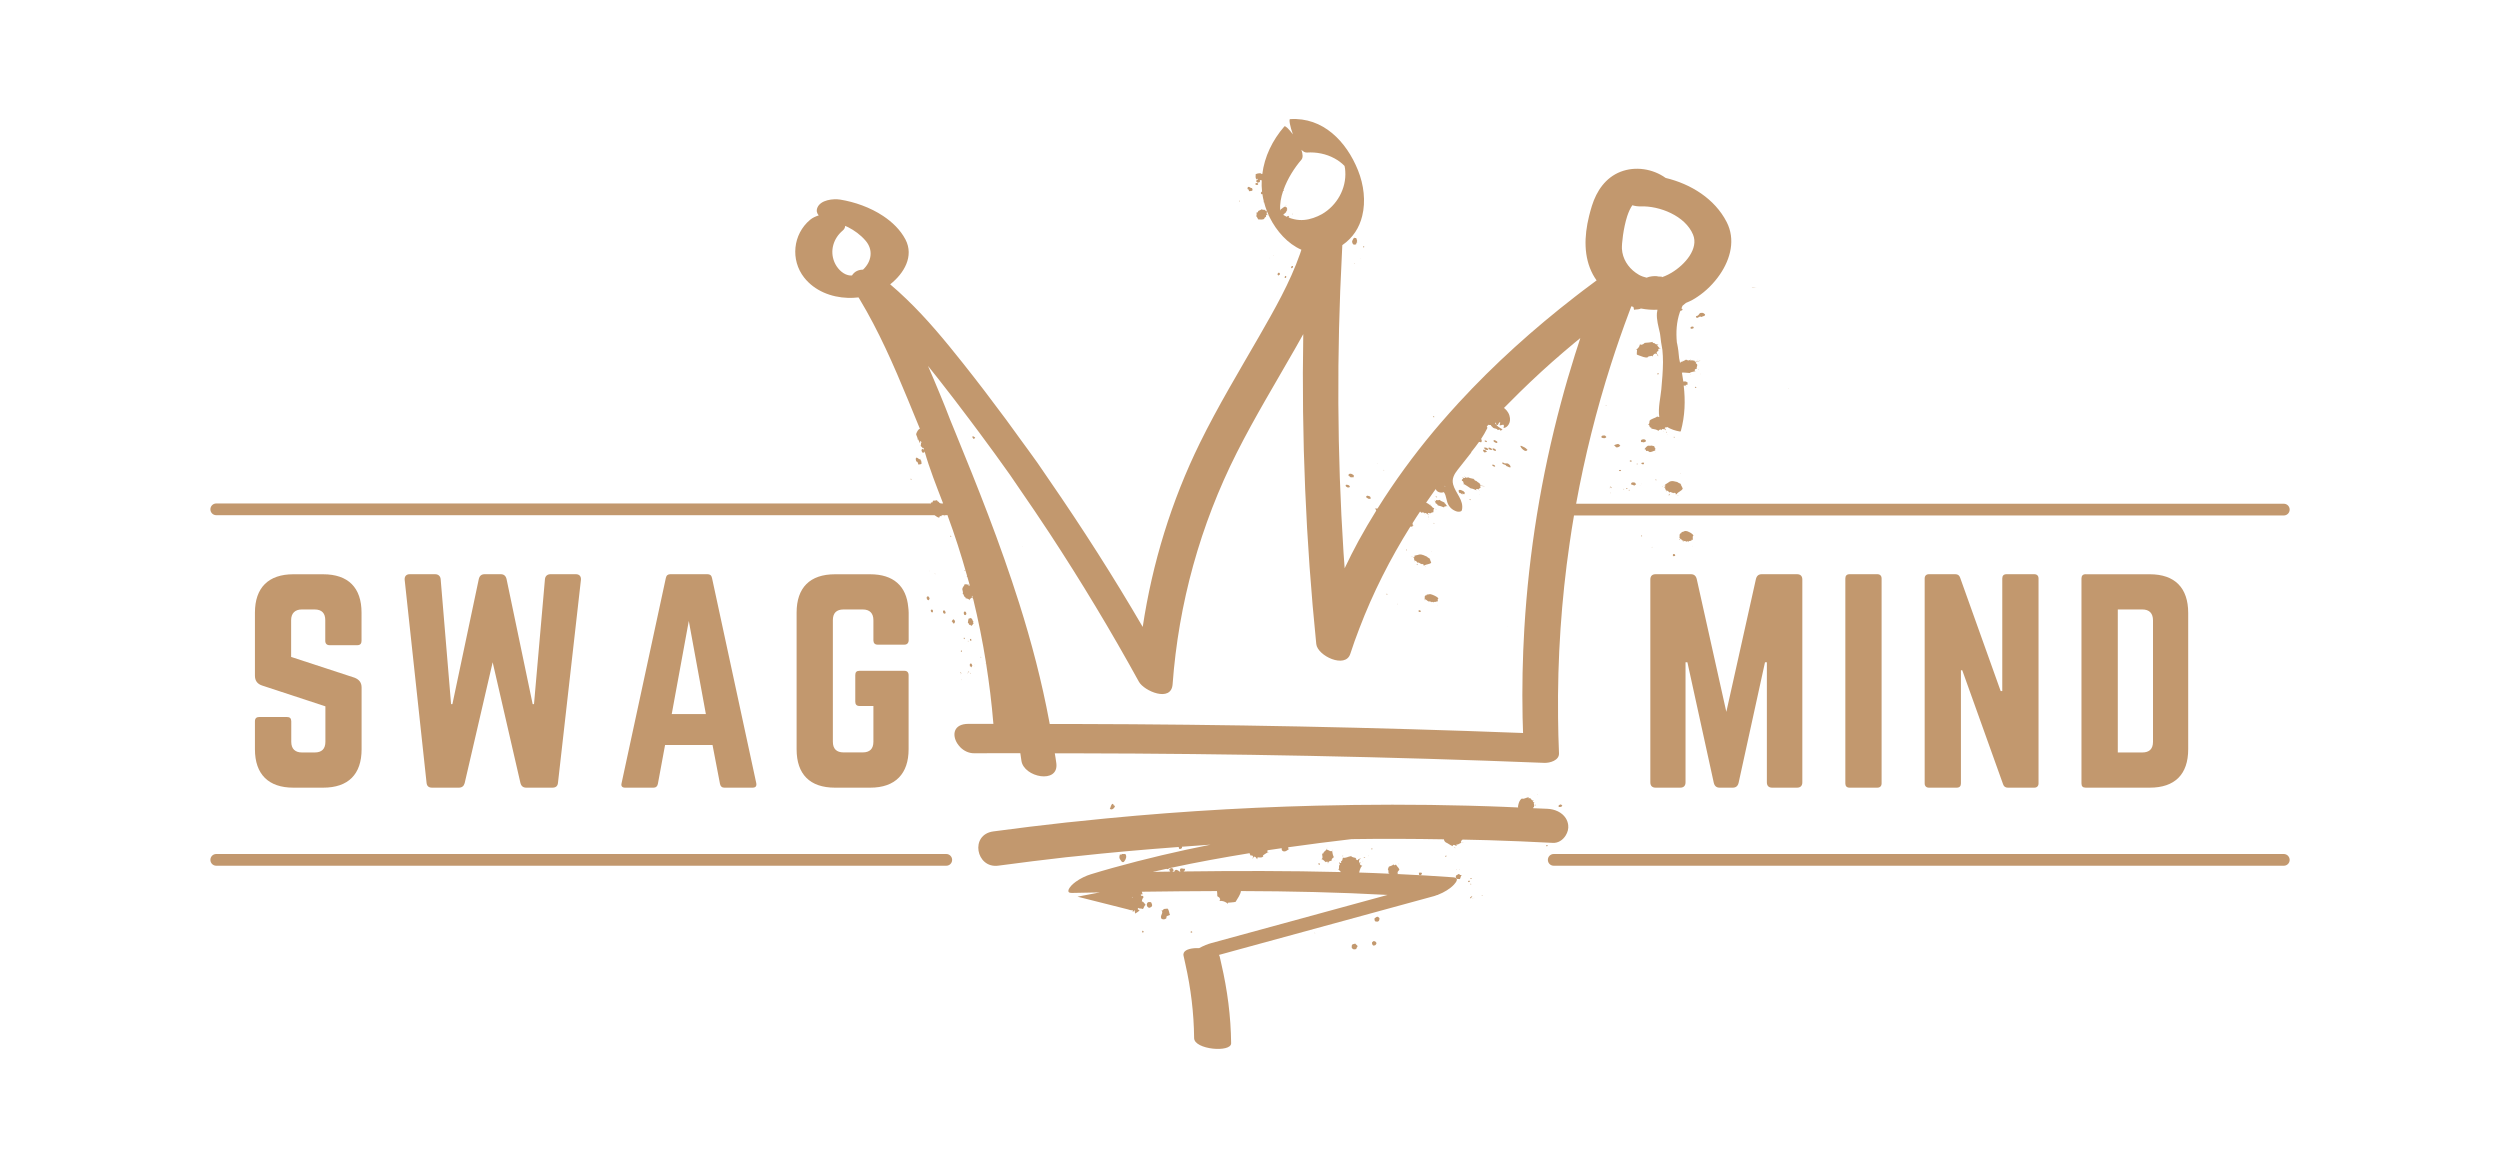 <?xml version="1.0" encoding="utf-8"?>
<!-- Generator: Adobe Illustrator 24.2.2, SVG Export Plug-In . SVG Version: 6.00 Build 0)  -->
<svg version="1.1" id="Layer_1" xmlns="http://www.w3.org/2000/svg" xmlns:xlink="http://www.w3.org/1999/xlink" x="0px" y="0px"
	 viewBox="0 0 375 175.22" style="enable-background:new 0 0 375 175.22;" xml:space="preserve">
<style type="text/css">
	.st0{fill:#C2986E;}
</style>
<g>
	<path class="st0" d="M141.94,128.1H32.44c-0.49,0-0.88,0.39-0.88,0.88c0,0.49,0.39,0.88,0.88,0.88h109.5
		c0.49,0,0.88-0.39,0.88-0.88C142.82,128.49,142.42,128.1,141.94,128.1z"/>
	<path class="st0" d="M342.56,128.1H235.43h-0.57h-1.8c-0.49,0-0.88,0.39-0.88,0.88c0,0.49,0.39,0.88,0.88,0.88h1.8h0.57h107.14
		c0.49,0,0.88-0.39,0.88-0.88C343.44,128.49,343.05,128.1,342.56,128.1z"/>
	<path class="st0" d="M153.21,114.09c0.33,2.52,5.64,3.57,5.24,0.4c-0.06-0.5-0.15-0.99-0.23-1.49c1.06,0,2.12,0,3.18,0
		c23.42,0.04,46.85,0.5,70.26,1.43c0.8,0.03,2.24-0.36,2.19-1.44c-0.08-1.8-0.12-3.6-0.14-5.4c-0.05-4.43,0.07-8.86,0.37-13.28
		c0.29-4.28,0.74-8.55,1.36-12.79c0.2-1.4,0.42-2.81,0.66-4.2h0.18h9.61h22.89h73.79c0.49,0,0.88-0.39,0.88-0.88
		c0-0.49-0.39-0.88-0.88-0.88h-73.79h-22.89h-9.47c1.29-7.08,3.04-14.07,5.23-20.92c0.84-2.62,1.74-5.21,2.71-7.79
		c0.12-0.32,0.24-0.63,0.36-0.95c0,0,0.01,0,0.01,0c0.02,0.03,0.01,0.07,0.03,0.09c0.4-0.06,0.25,0.34,0.37,0.49
		c0.13-0.08,0.46-0.04,0.75-0.11c0.08-0.02,0.16-0.04,0.23-0.08l0-0.02c0.83,0.16,1.67,0.23,2.51,0.19
		c-0.03,0.12-0.04,0.25-0.06,0.39c0,0.04-0.01,0.06-0.02,0.1c-0.08,1,0.23,2.02,0.44,2.98c0.02,0.1,0.03,0.2,0.05,0.3
		c0.07,0.75,0.19,1.5,0.33,2.25c0.05,0.61,0.1,1.22,0.09,1.85c-0.01,1.36-0.13,2.71-0.25,4.06c-0.12,1.27-0.51,2.84-0.31,4.11
		c0,0.01,0.01,0.02,0.01,0.04c-0.12,0-0.23,0-0.32-0.07c-0.3,0.28-1.01,0.34-1.17,0.7l0.03,0c-0.09,0.2,0.08,0.35-0.24,0.51
		c0.38,0.06,0.07,0.45,0.5,0.47c-0.04,0.07,0.15,0.19-0.01,0.25l0.12-0.09c0.36,0.08,0.76,0.12,0.96,0.33
		c0.03-0.11,0.13-0.2,0.39-0.22c0.01,0.04,0.01,0.07,0.07,0.1c0.08-0.04,0.07-0.09,0.03-0.13c0.16-0.07,0.31,0.01,0.48,0.01
		l0.13,0.16c0-0.09,0-0.26-0.2-0.33c0.07-0.05,0.23-0.25,0.32-0.09c0.03-0.03,0.05-0.07,0.07-0.1c0.57,0.35,1.26,0.57,1.84,0.67
		c0.08,0.03,0.15,0.03,0.22-0.02c0.64-2.34,0.7-4.58,0.44-6.86c0.14,0,0.34,0.03,0.35,0.13c0.15-0.11-0.11-0.02-0.07-0.15
		c0-0.14,0.36-0.11,0.35-0.07c-0.21-0.13,0.13-0.4-0.19-0.42c0.08-0.1-0.32-0.02-0.17-0.16c-0.12,0.08-0.23,0.07-0.33,0.07
		c-0.06-0.44-0.13-0.88-0.21-1.33c0,0,0-0.01,0.01-0.01c0.24-0.03,0.77,0.04,1.16,0.06c0.22-0.19,0.74-0.21,0.9-0.27
		c-0.07-0.01-0.16-0.05-0.15-0.1c-0.05-0.16,0.15-0.27,0.33-0.27c-0.16-0.27,0.29-0.58-0.14-0.8c-0.12-0.13,0.04-0.21,0.25-0.27
		c0.15-0.05,0.33-0.09,0.44-0.15c-0.13-0.01-0.29,0.06-0.44,0.11c-0.16,0.05-0.32,0.09-0.47,0.03l0.09-0.09
		c-0.25-0.06-0.45-0.14-0.77-0.05l0.16-0.16c-0.17,0.07-0.47,0.25-0.59,0.05c-0.37-0.06-0.6,0.33-0.95,0.29
		c-0.04,0.04-0.05,0.12-0.09,0.21c0,0,0,0-0.01,0c-0.05-0.25-0.1-0.5-0.15-0.75c-0.06-0.72-0.14-1.44-0.29-2.15
		c-0.01-0.07-0.03-0.14-0.05-0.22c-0.14-1.53-0.06-3.06,0.45-4.54c0.02-0.06,0.05-0.12,0.08-0.19c0.13-0.01,0.29-0.09,0.33-0.17
		c-0.05-0.07-0.01-0.16-0.18-0.18c0,0,0,0,0,0c0.06-0.13,0.1-0.27,0.16-0.4c0,0,0-0.01,0-0.01c0.17-0.14,0.35-0.28,0.52-0.43
		c0.32-0.14,0.65-0.27,0.97-0.45c0.27-0.15,0.53-0.31,0.79-0.49c1.26-0.84,2.43-2,3.34-3.33c1.62-2.37,2.35-5.27,1.01-7.87
		c-1.79-3.49-5.36-5.7-9.15-6.61c-1.93-1.38-4.54-1.79-6.78-0.92c-2.24,0.88-3.58,2.87-4.28,5.1c-0.16,0.51-0.3,1.03-0.43,1.55
		c-0.75,3.05-0.82,6.13,0.58,8.76c0.16,0.3,0.35,0.59,0.55,0.88c-0.69,0.51-1.38,1.03-2.07,1.55c-0.38,0.29-0.75,0.58-1.13,0.87
		c-6.22,4.82-12.12,10.11-17.46,15.91c-0.94,1.02-1.86,2.06-2.77,3.11c-0.32,0.38-0.65,0.76-0.97,1.14
		c-3.08,3.69-5.92,7.57-8.46,11.64c-0.14-0.01-0.28-0.01-0.41,0c0.16,0.09,0.16,0.21,0.22,0.31c-0.92,1.49-1.81,2.99-2.65,4.53
		c-0.74,1.35-1.43,2.73-2.09,4.12c-0.06-0.79-0.12-1.57-0.17-2.36c-0.96-14.92-1.03-29.88-0.24-44.82c0.02-0.43,0.04-0.86,0.06-1.29
		c1.61-1.1,2.56-2.64,2.98-4.36c0.55-2.2,0.25-4.69-0.63-6.87c-1.74-4.33-5.24-7.99-10.19-7.67c-0.2,0.01,0,1.12,0.43,2.29
		c-0.58-0.79-1.15-1.34-1.28-1.2c-1.81,2.09-2.99,4.56-3.31,7.14c-0.09-0.01-0.19-0.01-0.22-0.1c-0.1-0.02-0.21-0.01-0.33,0
		c-0.15,0.02-0.3,0.06-0.42,0.12c-0.1,0.07,0.06,0.36-0.1,0.48l0.09-0.01c0.02,0.14,0,0.21,0.06,0.35c0.1-0.02,0.04-0.13,0.14-0.14
		c0.07,0.04,0.12,0.1,0.13,0.14c-0.19-0.01-0.18,0.15-0.3,0.21c0,0.07,0.18,0.14,0.19,0.25c0.07-0.01,0.14-0.02,0.2-0.03
		c0.05-0.01,0.1-0.02,0.14-0.04c0.14-0.11,0.01-0.22,0.07-0.32c0.04,0.02,0.18,0,0.17,0.06c0-0.03,0.04-0.05,0.09-0.05
		c-0.03,0.57-0.01,1.15,0.05,1.72c-0.02,0.01-0.04,0.02-0.06,0.02c-0.18,0.13-0.13,0.32,0,0.38c0.03,0,0.07-0.02,0.11-0.03
		c0.05,0.37,0.13,0.75,0.22,1.12l-0.07,0.08c0.01,0.04,0.05,0.03,0.1,0.01c0.12,0.45,0.25,0.91,0.43,1.35
		c-0.11-0.01-0.19-0.08-0.28-0.12c-0.06-0.02,0.03-0.07,0.04-0.11c-0.11,0.06-0.17,0.04-0.26,0.05c0.03-0.11-0.34,0.06-0.21-0.13
		c-0.2,0.11-0.32,0.18-0.53,0.26c-0.02,0.01-0.03,0.01-0.05,0.02c-0.04,0.07-0.03,0.16-0.12,0.21c-0.07,0.11-0.12-0.04-0.17,0.07
		c0.06,0.1,0.05,0.32-0.02,0.5c-0.01,0.02-0.01,0.05-0.02,0.08c0.02-0.02,0.06-0.03,0.08-0.04c0.08,0.15,0.14,0.33,0.25,0.46
		c0.02,0,0.04,0,0.06,0c0.29,0.02,0.64,0.04,0.84-0.09c-0.06-0.14,0.14-0.2,0.22-0.31c0.02,0.02,0.03,0.07,0.04,0.06
		c0.01-0.05-0.01-0.1-0.01-0.16c0-0.06,0-0.12,0.06-0.18c0.14-0.08,0.23,0.08,0.33,0.1c-0.03-0.13-0.29-0.12-0.29-0.29
		c0.02-0.02,0.01-0.14,0.08-0.12c-0.07-0.04-0.1-0.1-0.1-0.17c0.02-0.03,0.05-0.04,0.08-0.05c0.09,0.24,0.2,0.47,0.31,0.71
		c0.02,0.05,0.04,0.09,0.06,0.14c1.05,2.13,2.75,4.02,4.78,4.9c-0.07,0.2-0.13,0.41-0.2,0.61c-1.52,4.34-3.85,8.39-6.13,12.37
		c-3.04,5.29-6.2,10.52-8.89,16c-4.27,8.69-7.14,18.04-8.58,27.6c-4.37-7.5-9.05-14.82-13.98-21.97c-0.61-0.88-1.2-1.78-1.82-2.66
		c-0.88-1.25-1.8-2.48-2.7-3.72c-0.19-0.26-0.38-0.53-0.57-0.79c-0.48-0.66-0.95-1.32-1.44-1.98c-2.1-2.84-4.24-5.65-6.44-8.42
		c-2.67-3.36-5.42-6.7-8.52-9.67c-0.78-0.75-1.58-1.48-2.41-2.18c2.09-1.65,3.6-4.22,2.29-6.73c-0.76-1.44-1.96-2.6-3.34-3.52
		c-1.95-1.3-4.3-2.11-6.44-2.46c-1.06-0.17-2.95,0.04-3.43,1.21c-0.19,0.47-0.07,0.85,0.2,1.16c-0.47,0.15-0.92,0.35-1.29,0.66
		c-2.59,2.17-2.97,6.02-0.89,8.67c1.57,1.99,4.05,2.96,6.56,3.04c0.53,0.02,1.06-0.01,1.59-0.07c0.05,0.08,0.1,0.16,0.15,0.24
		c2.88,4.78,5.12,9.91,7.25,15.07c0.42,1,0.82,2.01,1.24,3.02c0.19,0.47,0.39,0.94,0.58,1.41c-0.02-0.01-0.04-0.01-0.05-0.04
		c-0.22,0.12-0.41,0.45-0.52,0.78c-0.04,0.18,0.28,0.58,0.22,0.88l0.08-0.07c0.09,0.2,0.13,0.32,0.21,0.47
		c0.02,0.04,0.03,0.08,0.06,0.12c0.08-0.08-0.04-0.25,0.04-0.33c0.08,0.04,0.17,0.12,0.21,0.19c-0.18,0.06-0.06,0.37-0.15,0.51
		c0.03,0.12,0.25,0.19,0.32,0.39c0.04-0.03,0.08-0.06,0.11-0.08c0.03,0.11,0.06,0.22,0.09,0.33c-0.09-0.16-0.29-0.21-0.36-0.07
		c-0.08,0.16,0.01,0.26,0.08,0.42c0.08,0.09,0.19,0.06,0.3,0.02c0.04-0.05,0.04-0.12,0.04-0.2c0.76,2.67,1.79,5.25,2.79,7.85h-0.31
		c0,0,0,0,0-0.01c-0.12,0.01-0.2-0.08-0.3-0.13c0.03-0.17-0.39-0.14-0.26-0.36c-0.24,0.06-0.38,0.08-0.65,0.08
		c-0.04,0.09-0.03,0.24-0.13,0.27c-0.08,0.13-0.14-0.14-0.19,0.01c0.01,0.04,0.02,0.09,0.03,0.14h-1.71h-1.7h-9.04H32.44
		c-0.49,0-0.88,0.39-0.88,0.88c0,0.49,0.39,0.88,0.88,0.88h94.77h9.04h1.7h2.23c0.26,0.19,0.54,0.38,0.73,0.37
		c-0.05-0.26,0.18-0.19,0.29-0.28c0.02,0.04,0.03,0.14,0.04,0.13c0.02-0.06,0.01-0.14,0.01-0.22h0.34c0.04,0.08,0.08,0.16,0.12,0.21
		c-0.01-0.07-0.04-0.14-0.08-0.21h0.31c0.06,0,0.11-0.02,0.17-0.03c1.09,2.95,2.06,5.95,2.91,8.98c0,0.01-0.01,0.01-0.01,0.02
		c0.01,0,0.01,0.02,0.02,0.02c0.02,0.06,0.03,0.11,0.05,0.17c-0.04,0.02-0.07,0.02-0.1,0.04c0.06,0.02,0.1,0.04,0.13,0.07
		c0.08,0.28,0.16,0.56,0.24,0.84c0.05,0.18,0.09,0.35,0.14,0.53c-0.04-0.02-0.07-0.06-0.06-0.15c-0.03,0.05-0.07,0.1-0.12,0.07
		c-0.13-0.09,0.01-0.15-0.05-0.24l-0.11,0.12c-0.17-0.18-0.28,0.03-0.43-0.13c-0.06,0.33-0.4,0.45-0.37,0.88l0.02-0.01
		c0.01,0.23,0.14,0.4,0.03,0.6c0.2,0.05,0.17,0.51,0.39,0.5c0,0.08,0.13,0.21,0.07,0.29l0.03-0.11c0.2,0.06,0.42,0.08,0.57,0.3
		c-0.02-0.13,0.01-0.25,0.13-0.28c0.02,0.04,0.03,0.08,0.06,0.11c0.03-0.05,0.01-0.11-0.02-0.15c0.06-0.1,0.15-0.02,0.24-0.03
		l0.11,0.16c0.77,3.16,1.41,6.34,1.92,9.55l-0.11,0.17l0.05-0.03l0.06-0.13c0.48,3.04,0.86,6.1,1.11,9.17
		c-1.26,0.01-2.51-0.01-3.77,0c-2.23,0.01-2.45,1.66-1.65,2.93c0.13,0.2,0.28,0.39,0.45,0.57c0.53,0.54,1.27,0.92,2.1,0.91
		c2.3-0.02,4.61,0,6.91-0.01C153.09,113.37,153.16,113.73,153.21,114.09z M244.85,30.79c0.41,0.12,0.84,0.18,1.24,0.17
		c2.83-0.11,6.7,1.41,7.87,4.24c0.86,2.08-1.16,4.47-3.23,5.71c-0.17,0.1-0.34,0.2-0.51,0.28c-0.31,0.16-0.61,0.28-0.9,0.38
		c-0.2-0.01,0.02-0.06,0.02-0.07c-0.18-0.03-0.75,0.01-0.74-0.07c-0.5-0.05-1.14,0.02-1.61,0.22c-0.39-0.09-0.77-0.22-1.12-0.41
		c-0.03-0.02-0.05-0.04-0.08-0.05c-0.15-0.08-0.29-0.18-0.43-0.28c-1.16-0.82-1.99-2.12-2.07-3.59c-0.04-0.74,0.21-3.08,0.79-4.89
		C244.3,31.77,244.56,31.2,244.85,30.79z M224.33,63.3C224.33,63.3,224.33,63.3,224.33,63.3C224.34,63.3,224.33,63.3,224.33,63.3
		c0,0.01,0,0.01,0,0.01C224.33,63.31,224.33,63.3,224.33,63.3z M224.19,63.3C224.19,63.3,224.18,63.3,224.19,63.3L224.19,63.3
		L224.19,63.3z M216.79,73.01c-0.03-0.01-0.05-0.01-0.08-0.02c0.01-0.05,0.01-0.09,0.02-0.14
		C216.74,72.91,216.76,72.96,216.79,73.01z M193.31,32.62c-0.05-0.04,0.07-0.17,0.08-0.15c-0.05,0.02-0.07-0.01-0.09-0.05
		c-0.02-0.04-0.05-0.07-0.11-0.01c0-0.02-0.02-0.01-0.04,0.01c-0.03,0.03-0.07,0.07-0.07,0.01c-0.01,0.05-0.03,0.07-0.05,0.1
		c-0.07-0.03-0.13-0.07-0.19-0.1c-0.11-0.05-0.22-0.12-0.33-0.18c0-0.01-0.01-0.01-0.02-0.01c0,0-0.01,0-0.01-0.01
		c0.07-0.09,0.28-0.26,0.42-0.39c0.02-0.14,0.19-0.34,0.23-0.41c-0.02,0.02-0.07,0.04-0.08,0.02c-0.06-0.03-0.02-0.13,0.04-0.19
		c-0.13-0.02-0.04-0.28-0.25-0.19c-0.13,0,0.09-0.23,0.16-0.36c-0.1,0.08-0.17,0.29-0.31,0.34l0.01-0.06c-0.1,0.06-0.2,0.1-0.3,0.23
		l0.02-0.1c-0.05,0.08-0.12,0.23-0.21,0.2c-0.11,0.06-0.14,0.17-0.19,0.26c-0.06-0.96,0.11-1.96,0.45-2.95
		c0.08-0.04,0.15-0.08,0.13-0.12c-0.02,0-0.05-0.01-0.08-0.01c0.61-1.72,1.67-3.36,2.68-4.53c0.28-0.32,0.22-0.87,0.01-1.5
		c0.27,0.27,0.55,0.43,0.84,0.41c1.42-0.09,2.85,0.19,4.11,0.87c0.55,0.3,1.07,0.67,1.5,1.12c0.01,0.01,0.01,0.01,0.02,0.02
		c0.06,0.26,0.1,0.51,0.11,0.78c0.18,2.62-1.25,5.15-3.5,6.45c-0.2,0.11-0.41,0.21-0.62,0.31c-0.87,0.39-1.82,0.63-2.76,0.57
		c-0.52-0.03-1.05-0.16-1.55-0.34c0.01,0,0.02-0.02,0.03-0.01C193.39,32.55,193.35,32.67,193.31,32.62z M125.15,39.29
		c-0.7-1.7-0.12-3.54,1.24-4.69c0.28-0.23,0.38-0.48,0.38-0.72c0.14,0.06,0.29,0.12,0.43,0.19c0.98,0.5,1.88,1.16,2.61,2
		c1.26,1.43,0.9,3.22-0.36,4.38c-0.32,0-0.63,0.06-0.92,0.2c-0.31,0.15-0.56,0.39-0.73,0.67c-0.21,0.02-0.41,0-0.6-0.05
		C126.29,41.04,125.51,40.17,125.15,39.29z M141.02,59.19c-0.59-1.44-1.2-2.87-1.82-4.3c0.51,0.64,1.03,1.29,1.54,1.93
		c1.59,2.02,3.15,4.06,4.69,6.11c0.49,0.66,0.99,1.32,1.48,1.98c1.55,2.09,3.09,4.19,4.59,6.32c0.48,0.69,0.94,1.39,1.42,2.08
		c1.53,2.21,3.04,4.44,4.52,6.69c4.75,7.24,9.22,14.66,13.39,22.25c0.77,1.41,4.86,3.16,5.06,0.4c0.89-12.13,4.15-23.89,9.63-34.75
		c2.71-5.36,5.83-10.49,8.8-15.7c0.39-0.69,0.79-1.39,1.17-2.08c-0.27,15.52,0.38,31.04,1.95,46.48c0.18,1.78,4.37,3.74,5.1,1.49
		c0.41-1.28,0.87-2.54,1.35-3.79c2.04-5.37,4.64-10.48,7.66-15.31c0.11,0,0.22,0,0.37,0.03c-0.18-0.06-0.09-0.23,0.12-0.13
		c-0.22-0.2-0.11-0.29-0.16-0.41c0.37-0.59,0.74-1.18,1.13-1.75c0.08,0.07,0.14,0.13,0.18,0.2c0.06-0.07,0.18-0.1,0.43-0.02
		c-0.01,0.03-0.01,0.06,0.03,0.1c0.08,0,0.09-0.04,0.06-0.08c0.17,0.01,0.29,0.12,0.44,0.19l0.07,0.17
		c0.03-0.06,0.08-0.19-0.08-0.32c0.09-0.01,0.3-0.09,0.33,0.06c0.19-0.05,0.25-0.2,0.52-0.18c0.08-0.16-0.02-0.37,0.09-0.5
		c0.02-0.02,0.03-0.05,0.07-0.07c-0.02-0.01-0.05-0.03-0.07-0.05c-0.16-0.1-0.44-0.23-0.24-0.28c-0.08,0-0.2-0.02-0.26-0.07
		c-0.14-0.14,0.14-0.05,0.11-0.13l-0.3-0.05c-0.11-0.16-0.31-0.21-0.47-0.3c0.38-0.56,0.77-1.11,1.16-1.66
		c0.09-0.13,0.19-0.26,0.29-0.39c0,0.01,0,0.03,0.01,0.04c0.12,0.43,0.8,0.61,1.18,0.43c0.01,0.01,0.03,0.02,0.04,0.03
		c0.09,0.14,0.17,0.28,0.22,0.44c0.12,0.35,0.16,0.71,0.28,1.06c0.24,0.69,0.71,1.14,1.41,1.37c0.21,0.07,0.71,0.08,0.78-0.21
		c0.33-1.49-0.97-2.52-1.32-3.85c-0.23-0.87,0.19-1.57,0.71-2.23c0.65-0.84,1.32-1.67,1.98-2.51c0.03-0.04,0.03-0.08,0.04-0.12
		c0.4-0.49,0.78-0.99,1.15-1.51c0.09,0,0.2,0,0.32,0.07c0.01-0.07,0.01-0.14,0.14-0.15c-0.1-0.07-0.05-0.12-0.05-0.17
		c0.02-0.07-0.03-0.12-0.11-0.17c0.34-0.52,0.66-1.05,0.93-1.61c0.05-0.1,0.01-0.19-0.06-0.28c0.08-0.09,0.15-0.17,0.23-0.26
		c0,0,0.01,0,0.01,0c0.14,0.03,0.28,0.05,0.35,0.03c0.05,0.15,0.3,0.35,0.39,0.44c0.25,0.14,0.53,0.05,0.66,0.32
		c0.13,0.02,0.14-0.09,0.27-0.08l0.22,0.21c0.03-0.12,0.11-0.16,0.19-0.2l0.03-0.02l0.01-0.01l0,0h0l-0.3-0.18h0l-0.02-0.01
		c-0.05-0.03-0.11-0.07-0.17-0.11c-0.12-0.08-0.26-0.18-0.37-0.3c-0.01-0.01-0.02-0.02-0.04-0.04c-0.07-0.07-0.12-0.13-0.16-0.19
		c-0.06-0.1-0.04-0.07-0.06-0.11l0-0.02c0-0.02,0-0.02,0-0.02l0.02-0.05c0,0,0.01,0,0.01,0c0.01,0.01,0.02,0.02,0.03,0.03
		c-0.01,0.01-0.01,0.01-0.02,0.02c0,0,0.01-0.01,0.02-0.01c0.07,0.06,0.14,0.13,0.09,0.24c0.18,0.17,0.29,0.08,0.32,0
		c0.04-0.1,0.04-0.16,0.19-0.31c0.11-0.03,0.13,0.04,0.1,0.14c-0.02,0.09-0.08,0.18-0.1,0.28c0.07,0.08,0.27,0.01,0.43-0.04
		c0.08-0.02,0.16-0.04,0.2,0.02c0.04,0.06,0.07,0.18-0.03,0.44c0.14,0.01,0.32-0.05,0.51-0.2c0.09-0.08,0.18-0.17,0.27-0.32
		c0.04-0.07,0.08-0.16,0.12-0.25c0.04-0.1,0.06-0.24,0.08-0.37c0.02-0.2,0-0.45-0.09-0.74c0.73-0.38,1.46-0.76,2.2-1.15h0
		l-0.02,0.01c-0.69,0.36-1.41,0.74-2.18,1.14c-0.04-0.13-0.1-0.27-0.18-0.41c-0.12-0.21-0.3-0.43-0.51-0.61
		c-0.04-0.04-0.09-0.05-0.13-0.09c0.26-0.27,0.53-0.53,0.8-0.8c2.08-2.11,4.23-4.15,6.45-6.12c1.12-0.99,2.26-1.96,3.4-2.91
		c0.27-0.22,0.54-0.44,0.81-0.66c-0.28,0.84-0.55,1.67-0.81,2.51c-0.75,2.38-1.45,4.77-2.09,7.18c-2.97,11.08-4.82,22.45-5.5,33.91
		c-0.26,4.42-0.35,8.85-0.26,13.28c0.02,0.79,0.04,1.58,0.07,2.36c-22.36-0.86-44.73-1.3-67.11-1.35c-1.3,0-2.59,0-3.89,0
		c-0.02-0.11-0.04-0.22-0.06-0.33c-1.12-6.02-2.67-11.94-4.52-17.78c-1.42-4.47-2.99-8.9-4.66-13.28c-1.57-4.12-3.22-8.2-4.89-12.28
		c-0.27-0.66-0.54-1.32-0.81-1.98C142.04,61.69,141.54,60.44,141.02,59.19z M145.77,89.54c0.01-0.04,0.03-0.16,0.07-0.18
		c0.04,0.16,0.07,0.31,0.11,0.47C145.92,89.73,145.87,89.59,145.77,89.54z"/>
	<path class="st0" d="M224.31,63.41c-0.01-0.01,0-0.01,0.01,0.03c0,0,0.01-0.01,0.02-0.02c0,0-0.01,0.01-0.01,0.01
		C224.31,63.45,224.32,63.43,224.31,63.41z"/>
	<path class="st0" d="M228.76,67.64c0.15,0.01,0.19-0.05,0.33-0.04c-0.3-0.16,0.24,0.01-0.04-0.19c-0.2-0.25-0.5-0.37-0.82-0.52
		c-0.09-0.03-0.2-0.03-0.17,0.04C228.14,67.15,228.38,67.46,228.76,67.64z"/>
	<path class="st0" d="M224.22,66.34c0.09,0.03,0.23,0.14,0.3,0.1c0.06-0.04,0.2-0.1-0.02-0.26c-0.14-0.09-0.32-0.19-0.43-0.16
		C224.04,66.09,223.96,66.23,224.22,66.34z"/>
	<path class="st0" d="M225.95,69.9c0.26,0.09,0.58,0.32,0.65,0.15c-0.05-0.12-0.06-0.28-0.26-0.41c-0.34-0.32-0.5,0.05-0.86-0.26
		c-0.15-0.03-0.15,0.04-0.15,0.09C225.46,69.76,225.83,69.6,225.95,69.9z"/>
	<path class="st0" d="M224.37,67.63c0-0.07,0.08-0.09-0.04-0.21c-0.09-0.1-0.31-0.18-0.4-0.16c-0.05,0.04-0.11,0.12,0.03,0.22
		C224.05,67.58,224.28,67.66,224.37,67.63z"/>
	<path class="st0" d="M222.97,66.32c0.05-0.06,0.1-0.08,0.03-0.18l-0.25-0.08c-0.01,0.04-0.13,0.07,0,0.17
		C222.83,66.25,222.88,66.32,222.97,66.32z"/>
	<path class="st0" d="M223.69,67.51c0.1-0.03,0.13-0.09,0.08-0.19c-0.15-0.08-0.23-0.16-0.35-0.17c-0.11-0.02-0.14,0-0.15,0.04v0.02
		c0,0.04,0.02,0.09,0.03,0.14C223.44,67.43,223.56,67.48,223.69,67.51z"/>
	<path class="st0" d="M223.19,67.49c0.1-0.04,0.01-0.2-0.15-0.29c-0.21-0.11-0.35-0.05-0.48-0.04c0.07,0.1,0.2,0.2,0.24,0.29
		C222.93,67.49,223.09,67.5,223.19,67.49z"/>
	<path class="st0" d="M222.73,67.88c0.05-0.1,0.32-0.02,0.29-0.16c-0.09-0.12-0.2-0.19-0.36-0.25c-0.11-0.02-0.19-0.01-0.22,0.04
		C222.56,67.65,222.42,67.75,222.73,67.88z"/>
	<path class="st0" d="M224.23,69.99c0.16-0.07-0.09-0.29-0.31-0.3c-0.11,0.01-0.11,0.08-0.05,0.16
		C223.99,69.92,224.13,70.04,224.23,69.99z"/>
	<path class="st0" d="M219.34,72.16l0.11,0.02c0.03,0.17,0.19,0.42,0.09,0.51c0.15,0.04-0.02-0.07,0.1-0.05
		c0.21,0.1,0.64,0.41,0.97,0.62c0.27,0,0.73,0.25,0.89,0.3c-0.06-0.04-0.11-0.11-0.09-0.14c0.03-0.11,0.24-0.08,0.39,0.01
		c-0.03-0.24,0.49-0.17,0.21-0.51c-0.08-0.23,0.5,0.07,0.77,0.13c-0.22-0.15-0.64-0.18-0.82-0.4l0.12,0
		c-0.18-0.16-0.32-0.32-0.63-0.43l0.21-0.01c-0.17-0.05-0.5-0.11-0.51-0.28c-0.29-0.23-0.65-0.13-0.93-0.34
		c-0.05,0-0.1,0.05-0.17,0.08c-0.2-0.01-0.27-0.16-0.44-0.24l0.2,0.21c-0.01,0.16-0.47-0.04-0.51-0.02
		c0.02,0.04,0.22,0.12,0.19,0.18C219.37,71.87,219.17,71.95,219.34,72.16z"/>
	<path class="st0" d="M222.53,72.81l-0.22-0.06l0.01,0.01C222.38,72.77,222.5,72.84,222.53,72.81z"/>
	<path class="st0" d="M220.96,71.78c0.04,0.04,0.09,0.04,0.12,0.05C221.06,71.78,221.01,71.78,220.96,71.78z"/>
	<path class="st0" d="M215.1,62.45c-0.04,0.03-0.29-0.03-0.09,0.12C215.16,62.63,215.17,62.54,215.1,62.45z"/>
	<path class="st0" d="M220.45,71.63l-0.01,0.04h0.03C220.48,71.66,220.48,71.64,220.45,71.63z"/>
	<path class="st0" d="M221.96,73.66c0-0.01,0.04-0.03-0.04-0.07C221.82,73.57,221.95,73.64,221.96,73.66z"/>
	<path class="st0" d="M221.9,74.16c0.02,0.01,0.05,0.01,0.07,0.01c0-0.01,0.02-0.01-0.01-0.03L221.9,74.16z"/>
	<path class="st0" d="M220.57,73.47h0.03c0.02-0.01,0.01-0.03-0.02-0.06L220.57,73.47z"/>
	<path class="st0" d="M219.32,74.07c0.05-0.09,0.35,0.1,0.33,0.12c-0.14-0.18,0.28-0.17,0-0.34c0.11-0.02-0.27-0.17-0.08-0.18
		c-0.27-0.03-0.35-0.21-0.61-0.19c-0.3,0.03-0.13,0.3-0.04,0.51l0.05-0.07c0.11,0.04,0.38,0.2,0.35,0.29
		C219.49,74.2,219.24,74.13,219.32,74.07z"/>
	<path class="st0" d="M220.44,74.97c0.12,0.08,0.16,0.03,0.2,0.02c-0.05-0.02-0.06-0.05-0.07-0.08
		C220.46,74.87,220.36,74.88,220.44,74.97z"/>
	<path class="st0" d="M215.08,75.08l-0.03,0C215.07,75.07,215.07,75.08,215.08,75.08c0.02,0,0.03,0.01,0.05,0.01c0,0,0,0-0.01-0.01
		L215.08,75.08z"/>
	<path class="st0" d="M215.3,75.49l0.05-0.02c0.18,0.1,0.3,0.23,0.31,0.33c0.41,0.1,0.59,0.18,0.93,0.31
		c-0.06-0.21,0.51-0.1,0.38-0.26c-0.06,0.07,0.22,0.12,0.32,0.21c-0.44-0.2-0.33-0.45-0.62-0.59c0.18-0.15-0.7-0.27-0.67-0.5
		c-0.12,0.1-0.42,0.04-0.64,0.05c0.14,0.07-0.05,0.08,0.01,0.15c-0.13-0.03-0.18-0.07-0.25-0.08
		C215.41,75.28,215.31,75.33,215.3,75.49z"/>
	<path class="st0" d="M215.58,74.55c-0.06-0.05-0.15-0.09-0.22-0.08c-0.07,0.02,0.02,0.09,0.1,0.12
		C215.53,74.6,215.58,74.58,215.58,74.55z"/>
	<polygon class="st0" points="216.64,76.19 216.74,76.22 216.68,76.17 	"/>
	<polygon class="st0" points="215.2,75.63 215.24,75.63 215.23,75.6 	"/>
	<path class="st0" d="M215.23,76.31c0.07,0.01,0.19,0.15,0.27,0.11C215.41,76.39,215.32,76.33,215.23,76.31z"/>
	<path class="st0" d="M215.08,76.86c-0.03-0.01-0.05,0-0.08,0c0,0,0,0,0,0C215.04,76.88,215.06,76.86,215.08,76.86z"/>
	<polygon class="st0" points="206.7,69.54 206.68,69.53 206.52,69.55 206.54,69.56 	"/>
	<path class="st0" d="M207.64,70.6c0.01-0.03-0.07-0.13-0.15-0.11C207.52,70.53,207.59,70.59,207.64,70.6z"/>
	<path class="st0" d="M214.26,77.47c-0.02,0.04-0.08,0.08-0.02,0.13C214.33,77.59,214.28,77.52,214.26,77.47z"/>
	<polygon class="st0" points="213.81,77.2 213.8,77.25 213.85,77.24 	"/>
	<path class="st0" d="M215.04,78.43c-0.04,0.03-0.03,0.11,0.12,0.1C215.22,78.51,215.1,78.45,215.04,78.43z"/>
	<polygon class="st0" points="214.29,77.92 214.3,77.86 214.27,77.82 	"/>
	<path class="st0" d="M202.96,71.21c-0.11-0.04-0.19-0.13-0.33-0.15c-0.32-0.02-0.32,0.08-0.38,0.26c0.24,0.09,0.13,0.19,0.37,0.28
		c0.19-0.02,0.28,0,0.43-0.01C203,71.46,203.21,71.37,202.96,71.21z"/>
	<polygon class="st0" points="211.9,79.23 211.82,79.17 211.86,79.24 	"/>
	<path class="st0" d="M205.31,74.83c0.07-0.01,0.15,0,0.24-0.01c0.13-0.06,0.02-0.2-0.03-0.32c-0.06-0.07-0.24-0.1-0.35-0.14
		c-0.18-0.03-0.17,0.08-0.24,0.11C204.88,74.64,205.09,74.72,205.31,74.83z"/>
	<path class="st0" d="M214.74,82.67l-0.1,0c0.01,0.01,0.05,0.02,0.08,0.03C214.74,82.7,214.76,82.69,214.74,82.67z"/>
	<path class="st0" d="M201.86,72.74c0,0.08-0.06,0.16,0.09,0.27c0.13,0.14,0.39,0.14,0.48,0.07c0.12-0.04,0-0.17-0.06-0.26
		C202.22,72.73,201.97,72.67,201.86,72.74z"/>
	<path class="st0" d="M212.15,83.7c-0.18,0.16,0.19,0.41-0.02,0.55c0.17-0.02-0.01-0.12,0.11-0.16c0.29,0.11,0.27,0.19,0.4,0.33
		l0.13-0.05c0.14,0.1,0.32,0.15,0.47,0.27c-0.09-0.13,0.15,0,0.25,0c0.14,0.1-0.14,0.17,0.17,0.18c0.21-0.19,0.86-0.17,1.02-0.42
		c-0.09-0.22-0.12-0.34-0.22-0.54l0.13,0.03l-0.54-0.36c0.02,0,0.02-0.02,0.07,0c-0.42-0.16-0.78-0.42-1.24-0.35
		c-0.26,0.1-0.61,0.11-0.82,0.24l0.12,0.02c0.15,0.16-0.18,0.13-0.23,0.22L212.15,83.7z"/>
	<path class="st0" d="M211.04,82.56c0.04-0.04-0.01-0.09-0.07-0.14C210.89,82.46,210.87,82.54,211.04,82.56z"/>
	<polygon class="st0" points="211.96,83.45 211.66,83.48 211.78,83.5 	"/>
	<path class="st0" d="M213.76,85c0.03,0.04,0.11,0.06,0.15,0.06C213.91,85.03,213.81,84.99,213.76,85z"/>
	<path class="st0" d="M212.58,84.78c0.02-0.02-0.09-0.13,0.05-0.07c0.08-0.03-0.01-0.12-0.07-0.18
		C212.7,84.68,212.33,84.64,212.58,84.78z"/>
	<path class="st0" d="M214.36,89.15c-0.12,0.04-0.48-0.01-0.35,0.13c-0.49,0.04-0.19,0.37-0.36,0.49c0.02,0,0.03-0.01,0.05,0
		c0.08,0.14,0.17,0.19,0.38,0.3c-0.03,0.01-0.04,0.01-0.07,0.01c0.17,0.07,0.4,0.16,0.64,0.18c0.06,0.04-0.02,0.07-0.01,0.1
		c0.07-0.04,0.09-0.1,0.26-0.07l0.11,0.11c-0.09-0.25,0.55,0.01,0.48-0.22c0.08,0,0.07,0.04,0.09,0.06
		c0.24-0.07-0.08-0.35,0.19-0.46c-0.13-0.23-0.53-0.42-0.94-0.58C214.64,89.13,214.49,89.09,214.36,89.15z"/>
	<polygon class="st0" points="215.99,90.53 215.99,90.52 215.95,90.49 	"/>
	<polygon class="st0" points="226.1,94.04 226.1,94.03 226.03,93.98 	"/>
	<polygon class="st0" points="215.62,90.68 215.62,90.64 215.6,90.62 	"/>
	<path class="st0" d="M215.7,90.86c-0.01-0.03-0.04-0.02-0.08-0.02C215.65,90.86,215.67,90.88,215.7,90.86z"/>
	<path class="st0" d="M214.3,90.2c-0.03,0.01-0.15-0.01-0.05,0.03C214.26,90.21,214.31,90.22,214.3,90.2z"/>
	<path class="st0" d="M213.69,90.02c0.22,0.03,0.05-0.07,0.03-0.13C213.63,89.89,213.76,89.99,213.69,90.02z"/>
	<polygon class="st0" points="214.16,90.24 214.28,90.31 214.32,90.29 214.22,90.23 	"/>
	<path class="st0" d="M212.88,91.53c-0.1,0.03-0.21,0.17,0.02,0.27l0.22-0.04C213.14,91.7,213.13,91.55,212.88,91.53z"/>
	<path class="st0" d="M207.97,89.07c-0.02,0.04-0.05,0.08,0.03,0.1C208.24,89.21,208.09,89.03,207.97,89.07z"/>
	<polygon class="st0" points="209.67,90.56 209.57,90.62 209.66,90.64 	"/>
	<path class="st0" d="M263.06,43.13c0.08-0.02,0.25-0.03,0.4-0.05c-0.02,0-0.37,0.03-0.55,0.02l-0.17,0.04
		C262.69,43.15,262.88,43.14,263.06,43.13z"/>
	<path class="st0" d="M255.19,47.55c0.25-0.13,0.65-0.14,0.56-0.4c-0.13-0.1-0.25-0.26-0.49-0.22c-0.4-0.04-0.37,0.31-0.62,0.42
		c-0.05,0.02-0.09,0.05-0.17,0.05c-0.13,0.09-0.08,0.17-0.03,0.23c0.08,0.05,0.14,0.06,0.2,0.04
		C254.82,47.61,254.95,47.37,255.19,47.55z"/>
	<path class="st0" d="M253.6,49.09c-0.07,0.11-0.02,0.19,0.09,0.23c0.13-0.04,0.32,0,0.36-0.15
		C254.11,48.96,253.77,48.91,253.6,49.09z"/>
	<path class="st0" d="M268.27,58.26l-0.04,0.07c0.03,0,0.07-0.01,0.06-0.03C268.27,58.29,268.3,58.26,268.27,58.26z"/>
	<path class="st0" d="M254.49,54.06l0.02,0.01c0.03-0.02,0.08-0.03,0.13-0.05c0.04-0.01,0.07-0.03,0.07-0.05L254.64,54L254.49,54.06
		z"/>
	<path class="st0" d="M252.82,53.92c0.06,0.02,0.1-0.02,0.13-0.03C252.9,53.84,252.86,53.88,252.82,53.92z"/>
	<path class="st0" d="M252.36,54.15c-0.01-0.02-0.01-0.04-0.05-0.03l0.02,0.06L252.36,54.15z"/>
	<path class="st0" d="M254.79,55.46c-0.01-0.02,0.02-0.07-0.07-0.06C254.63,55.44,254.76,55.44,254.79,55.46z"/>
	<path class="st0" d="M255.04,56.13c0.02,0.01,0.05-0.02,0.06-0.03c-0.01-0.02,0.01-0.03-0.02-0.03L255.04,56.13z"/>
	<path class="st0" d="M253.57,56.2c0.01-0.03-0.01-0.04-0.05-0.05l0.02,0.08L253.57,56.2z"/>
	<path class="st0" d="M248.6,56.14c0.08,0.04,0.24-0.01,0.24-0.08C248.75,55.93,248.51,56.02,248.6,56.14z"/>
	<path class="st0" d="M254.29,58.18c0.14,0.02,0.15-0.07,0.18-0.11c-0.05,0-0.08-0.03-0.1-0.06
		C254.25,58.04,254.17,58.11,254.29,58.18z"/>
	<path class="st0" d="M240.83,60.78c0.04,0.03,0.13,0.04,0.18,0.02C241,60.77,240.88,60.72,240.83,60.78z"/>
	<path class="st0" d="M249.97,64.74c0,0.06-0.05,0.14,0.03,0.17C250.09,64.84,250.02,64.79,249.97,64.74z"/>
	<polygon class="st0" points="249.45,64.64 249.46,64.7 249.51,64.66 	"/>
	<path class="st0" d="M251.06,65.53c-0.02,0.06,0.01,0.15,0.15,0.07C251.27,65.53,251.13,65.52,251.06,65.53z"/>
	<polygon class="st0" points="250.12,65.15 250.17,65.26 250.16,65.19 	"/>
	<path class="st0" d="M246.88,66.13c0.02-0.16-0.25-0.31-0.54-0.21c-0.32,0.1-0.17,0.33-0.17,0.41c0.12-0.1,0.24,0.04,0.4,0.02
		C246.72,66.31,246.92,66.25,246.88,66.13z"/>
	<path class="st0" d="M246.9,67.66c0.27-0.12,0.4,0.08,0.57,0.16c0.37-0.04,0.5-0.17,0.88-0.26c-0.18,0-0.16-0.23,0.07-0.19
		c-0.34-0.17-0.13-0.35-0.37-0.48c-0.2,0.12-0.09-0.11-0.31-0.04c-0.04-0.03,0.02-0.06,0.02-0.09c-0.04,0.19-0.45,0.06-0.58,0.1
		c-0.28,0.18-0.34,0.31-0.52,0.52C246.87,67.36,246.92,67.55,246.9,67.66z"/>
	<polygon class="st0" points="248.4,67.82 248.3,67.78 248.37,67.84 	"/>
	<path class="st0" d="M240.76,65.34c-0.08-0.05-0.25-0.01-0.38,0c-0.18,0.04-0.12,0.14-0.18,0.19c0.02,0.18,0.25,0.19,0.49,0.2
		c0.06-0.04,0.14-0.05,0.22-0.1C241.01,65.52,240.85,65.43,240.76,65.34z"/>
	<path class="st0" d="M242.06,66.8c0.32,0.05,0.19,0.4,0.61,0.29c0.24-0.06,0.23-0.13,0.38-0.24c-0.12-0.08-0.12-0.21-0.34-0.25
		l0.03-0.02C242.53,66.61,242.26,66.71,242.06,66.8z"/>
	<path class="st0" d="M251.99,71.01c0.02,0.01,0.05,0.01,0.09,0.01c0.02-0.01,0.03-0.02,0.01-0.05L251.99,71.01z"/>
	<path class="st0" d="M246.22,69.46c-0.1,0.1,0.12,0.16,0.22,0.2c0.23-0.02,0.11-0.17,0.18-0.26
		C246.5,69.42,246.27,69.35,246.22,69.46z"/>
	<path class="st0" d="M247.82,53.37c0.01,0.04-0.03,0.12,0.01,0.12c0.14-0.11,0.12-0.35,0.45-0.45c0.34-0.01,0.3,0.29,0.44,0.41
		c0.08-0.21-0.34-0.4-0.19-0.66c0.07-0.02,0.16-0.21,0.26-0.12c-0.08-0.12-0.07-0.23,0-0.35c0.2-0.08,0.36,0.01,0.52,0
		c-0.47-0.02-0.52-0.3-0.71-0.48c-0.08-0.07,0.11-0.09,0.17-0.16c-0.24,0.02-0.35-0.05-0.5-0.09c0.15-0.16-0.67-0.09-0.29-0.31
		c-0.49,0.08-0.76,0.12-1.27,0.15c-0.13,0.08-0.18,0.21-0.39,0.25c-0.22,0.13-0.18-0.11-0.37,0.03c0.01,0.06-0.01,0.15-0.06,0.24
		c-0.09,0.18-0.27,0.39-0.52,0.53c0.06-0.02,0.13-0.02,0.19-0.02c0,0.24-0.07,0.5-0.03,0.73c0.11,0.04,0.24,0.09,0.36,0.14
		c0.4,0.16,0.84,0.32,1.23,0.3C247.17,53.4,247.56,53.45,247.82,53.37z"/>
	<path class="st0" d="M252.41,73.28c-0.12-0.26-0.18-0.41-0.32-0.64h0.13l-0.6-0.3c0.02-0.01,0.01-0.03,0.07-0.02
		c-0.45-0.08-0.86-0.28-1.29-0.05c-0.23,0.2-0.57,0.33-0.75,0.54l0.12-0.01c0.18,0.15-0.15,0.21-0.19,0.34l0.22-0.03
		c-0.15,0.25,0.26,0.46,0.08,0.69c0.16-0.07-0.03-0.15,0.08-0.23c0.31,0.06,0.3,0.17,0.45,0.31l0.13-0.09
		c0.16,0.09,0.35,0.1,0.51,0.21c-0.11-0.14,0.15-0.05,0.25-0.06c0.16,0.09-0.11,0.26,0.2,0.19
		C251.64,73.8,252.29,73.65,252.41,73.28z"/>
	<path class="st0" d="M244.52,69.07c-0.09,0.06-0.1,0.14,0.06,0.18c0.07,0,0.15-0.01,0.19-0.06
		C244.78,69.12,244.68,69.03,244.52,69.07z"/>
	<path class="st0" d="M245.52,69.64c0.03,0,0.11,0.03,0.12-0.01c0.01-0.03,0.06-0.06-0.01-0.07
		C245.5,69.53,245.45,69.6,245.52,69.64z"/>
	<path class="st0" d="M248.36,71.9c-0.06,0.06-0.07,0.16,0.1,0.14C248.49,71.98,248.43,71.93,248.36,71.9z"/>
	<polygon class="st0" points="249.38,72.95 249.56,72.85 249.26,72.96 	"/>
	<path class="st0" d="M251.76,74.34c0-0.04-0.1-0.06-0.15-0.03C251.64,74.35,251.72,74.36,251.76,74.34z"/>
	<path class="st0" d="M250.43,74.23c0.08-0.06-0.03-0.14-0.1-0.2c0.16,0.15-0.2,0.2,0.06,0.31
		C250.41,74.3,250.28,74.19,250.43,74.23z"/>
	<path class="st0" d="M251.93,80.64c0.08,0.18,0.17,0.23,0.39,0.36c-0.03,0.01-0.04,0.02-0.07,0.02c0.17,0.07,0.4,0.17,0.64,0.16
		c0.05,0.05-0.03,0.09-0.01,0.14c0.07-0.06,0.09-0.14,0.27-0.13l0.11,0.14c-0.09-0.33,0.55-0.05,0.48-0.38
		c0.08-0.01,0.07,0.05,0.09,0.07c0.24-0.14-0.08-0.49,0.19-0.67c-0.13-0.31-0.54-0.51-0.95-0.67c-0.2-0.04-0.35-0.06-0.49,0.04
		c-0.12,0.08-0.48,0.05-0.35,0.23c-0.49,0.12-0.18,0.52-0.35,0.71C251.9,80.65,251.91,80.64,251.93,80.64z"/>
	<path class="st0" d="M243.17,70.61c-0.02-0.04-0.05-0.12-0.17-0.13c-0.11,0.03-0.22,0.09-0.13,0.17
		C242.98,70.67,243.11,70.68,243.17,70.61z"/>
	<path class="st0" d="M246.15,72.63l0.03-0.02c0-0.02,0.03-0.04-0.02-0.05L246.15,72.63z"/>
	<path class="st0" d="M246.05,72.79l-0.1,0.05h0.03C246,72.83,246.06,72.82,246.05,72.79z"/>
	<path class="st0" d="M245.25,72.71c0.34,0.04,0.05-0.18,0.02-0.29c-0.09-0.06-0.33-0.08-0.41-0.06c-0.26,0.07-0.13,0.21-0.24,0.27
		c0.24,0.13,0.34,0.08,0.54,0.23L245.25,72.71z"/>
	<polygon class="st0" points="254.23,81.39 254.19,81.36 254.23,81.4 	"/>
	<polygon class="st0" points="245.37,72.73 245.35,72.73 245.42,72.75 	"/>
	<polygon class="st0" points="264.18,85.58 264.25,85.69 264.25,85.66 	"/>
	<polygon class="st0" points="253.84,81.58 253.86,81.66 253.85,81.61 	"/>
	<path class="st0" d="M253.93,81.92c-0.01-0.04-0.04-0.03-0.08-0.02C253.88,81.91,253.91,81.95,253.93,81.92z"/>
	<path class="st0" d="M252.53,81.15c-0.03,0.01-0.15,0.01-0.05,0.04C252.49,81.17,252.54,81.17,252.53,81.15z"/>
	<path class="st0" d="M251.94,80.81c-0.08,0.01,0.05,0.12-0.03,0.17C252.14,81,251.97,80.88,251.94,80.81z"/>
	<polygon class="st0" points="252.51,81.3 252.56,81.28 252.45,81.2 252.4,81.23 	"/>
	<path class="st0" d="M244.11,73.35c0.04-0.04,0.01-0.1-0.08-0.13C243.86,73.21,243.88,73.42,244.11,73.35z"/>
	<path class="st0" d="M244.4,73.58c0.08-0.02,0.05-0.06,0.02-0.11C244.29,73.45,244.23,73.57,244.4,73.58z"/>
	<path class="st0" d="M243.57,73.32c-0.03,0.04-0.14,0.08,0.01,0.09C243.69,73.37,243.57,73.36,243.57,73.32z"/>
	<path class="st0" d="M241.53,72.98c-0.16,0.12,0.18,0.14,0.24,0.26C241.77,73.14,241.71,73.06,241.53,72.98z"/>
	<path class="st0" d="M241.45,73.16l-0.03-0.04C241.33,73.14,241.41,73.15,241.45,73.16z"/>
	<polygon class="st0" points="241.59,73.26 241.56,73.23 241.6,73.28 	"/>
	<polygon class="st0" points="241.43,73.31 241.45,73.3 241.36,73.24 	"/>
	<path class="st0" d="M241.6,73.97c-0.02-0.03-0.01-0.05-0.06-0.06C241.45,73.92,241.5,73.99,241.6,73.97z"/>
	<path class="st0" d="M251.27,83.38c0.02-0.09,0.02-0.29-0.23-0.29c-0.1,0.05-0.22,0.24,0.01,0.35L251.27,83.38z"/>
	<path class="st0" d="M246.2,80.45c0.23,0.02,0.08-0.17-0.03-0.12C246.14,80.38,246.11,80.43,246.2,80.45z"/>
	<polygon class="st0" points="247.85,82.02 247.74,82.1 247.83,82.12 	"/>
	<path class="st0" d="M234.86,125.31c0.29-0.47,0.44-1.02,0.37-1.56c-0.05-0.39-0.18-0.73-0.37-1.03c-0.57-0.89-1.66-1.35-2.73-1.4
		c-0.72-0.04-1.45-0.05-2.17-0.09c0.02-0.05,0.04-0.11,0.07-0.19c0.03,0.02,0.05,0.03,0.06,0.05c0.03-0.19,0.07-0.45-0.05-0.67
		c0.06-0.08,0.15-0.03,0.21-0.06c-0.09-0.02-0.18-0.02-0.25-0.07c-0.03-0.02-0.06-0.05-0.08-0.1l0.16-0.17
		c-0.44,0.25-0.33-0.48-0.78-0.26c-0.05-0.07,0.04-0.08,0.06-0.12c-0.32-0.15-0.68,0.3-1.08,0.14c-0.19,0.13-0.32,0.31-0.4,0.5
		c-0.09,0.21-0.14,0.45-0.18,0.69c0.01,0.05,0.01,0.1,0.02,0.15c-1.48-0.06-2.96-0.14-4.45-0.18c-1.01-0.03-2.03-0.06-3.04-0.09
		c-7.59-0.2-15.17-0.19-22.76,0c-12.05,0.3-24.09,1.09-36.08,2.38c-0.47,0.05-0.94,0.09-1.41,0.14c-3.66,0.4-7.32,0.85-10.97,1.34
		c-3.58,0.48-2.6,5.59,0.73,5.14c3.41-0.46,6.82-0.88,10.23-1.27c0.47-0.05,0.94-0.09,1.41-0.14c5.12-0.56,10.25-1.01,15.39-1.39
		c0.06,0.05,0.1,0.12,0.08,0.24c0.13,0.11,0.27,0.04,0.37-0.02c0.11-0.11,0.11-0.19,0.06-0.26c1.43-0.1,2.87-0.22,4.3-0.31
		c-4.91,0.98-9.79,2.12-14.63,3.47c-1.11,0.31-2.22,0.63-3.32,0.97c-0.73,0.22-1.57,0.62-2.26,1.12c-0.25,0.18-0.48,0.38-0.68,0.59
		c-0.35,0.38-0.81,1.11,0.08,1.09c0.2,0,0.4-0.01,0.59-0.01c1.2-0.02,2.41-0.04,3.61-0.07l-3.35,0.64l7.54,1.9
		c0.25,0.06,0.44,0.18,0.78,0.13c-0.01,0.08-0.11,0.19,0.02,0.25l0.22-0.26l0.1,0.52c0.02-0.01,0.03-0.02,0.04-0.03l-0.09-0.45
		c0,0,0,0,0.01,0.01l0.08,0.44c0.24-0.16,0.39-0.22,0.62-0.46c-0.06-0.06-0.12-0.06-0.18-0.04c0.03-0.06,0.05-0.11-0.09-0.1
		c-0.01-0.13,0.02-0.2,0.06-0.23c0.19,0.17,0.48,0.04,0.69,0.17c0.16-0.07,0.17-0.48,0.43-0.61c-0.18-0.21-0.27-0.41-0.48-0.51
		c-0.04-0.01-0.06,0-0.09,0c0.02-0.23,0.07-0.46,0.24-0.61c-0.05-0.47-0.23-0.06-0.4-0.35c-0.02-0.22,0.14-0.06,0.25-0.11
		c0.02-0.1-0.06-0.25-0.09-0.4c3.76-0.05,7.51-0.09,11.27-0.1c0.03,0.23,0.05,0.46,0.05,0.77c0.13,0.12,0.34,0.15,0.38,0.35
		c0.19,0.2-0.18,0.21,0.02,0.37c0.3-0.07,0.89,0.1,1.19,0.45c-0.02-0.06-0.01-0.14-0.02-0.19c0.39-0.05,0.8-0.04,1.17-0.13
		c0.3-0.5,0.75-1.13,0.8-1.62c7.34,0.02,14.67,0.18,22,0.58c-8.82,2.41-17.64,4.82-26.46,7.23c-0.23,0.06-0.52,0.16-0.82,0.28
		c-0.32,0.13-0.66,0.29-0.99,0.47c-1.05-0.04-2.01,0.16-2.28,0.66c-0.07,0.13-0.1,0.29-0.06,0.47c0.1,0.41,0.18,0.82,0.27,1.23
		c0.83,3.66,1.28,7.38,1.32,11.14c0.02,1.73,5.56,2.21,5.55,0.77c-0.04-4.02-0.56-8-1.47-11.91c-0.08-0.36-0.15-0.72-0.24-1.08
		c-0.02-0.09-0.07-0.18-0.12-0.26c0.44-0.12,0.88-0.24,1.32-0.36c0.31-0.09,0.63-0.17,0.94-0.26c10.02-2.74,20.05-5.48,30.07-8.22
		c0.13-0.04,0.28-0.1,0.41-0.15c0.05,0.01,0.1,0,0.15-0.05c0,0,0,0,0,0c0.86-0.33,1.79-0.88,2.37-1.51c0.4-0.43,0.77-1.03-0.08-1.09
		c-2.84-0.21-5.69-0.37-8.53-0.5c0.08-0.03,0.16-0.04,0.23-0.05c-0.23-0.24,0.09-0.42,0.19-0.6c-0.04-0.12-0.09-0.2-0.15-0.28
		c-0.12-0.16-0.27-0.29-0.4-0.53c0.03,0.18-0.37,0.21-0.34-0.02c-0.24,0.37-0.58,0.21-0.77,0.48c0.04,0.03,0.05,0.05,0.05,0.07
		c0.03,0.08-0.2,0.08-0.08,0.25c-0.06,0.05-0.1-0.01-0.16,0.01c0.33-0.01,0.15,0.43,0.24,0.55c0.05,0.03,0.09,0.06,0.14,0.08
		c-1.52-0.07-3.05-0.14-4.57-0.18l0,0c0.07-0.24,0.12-0.49,0.23-0.71c0.06-0.12,0.14-0.23,0.25-0.32c-0.18-0.01-0.35-0.09-0.39-0.34
		c0.06-0.02,0.12-0.03,0.16-0.09c-0.07-0.07-0.16-0.05-0.21,0c-0.13-0.14-0.01-0.31-0.01-0.48l0.26-0.17
		c-0.14,0.02-0.43,0.05-0.53,0.27c-0.1-0.06-0.43-0.19-0.17-0.31c-0.27-0.12-0.59-0.08-0.79-0.31c-0.45,0.04-0.82,0.35-1.23,0.23
		c-0.09,0.16-0.03,0.62-0.35,0.47c0.07,0.07,0.14,0.17,0.09,0.26c-0.14,0.21-0.21-0.08-0.35,0l0.16,0.27
		c-0.18,0.17-0.13,0.35-0.14,0.52c0,0.1-0.01,0.19-0.1,0.28c0.16,0.08,0.27,0.22,0.39,0.36c-7.87-0.2-15.74-0.19-23.61-0.09
		c0.14-0.12,0.31-0.19,0.19-0.42c-0.23,0.08-0.45-0.14-0.67,0.02c-0.08,0.15-0.06,0.28,0.02,0.41c-0.07,0-0.14,0-0.2,0
		c0.01-0.01,0.01-0.02,0.02-0.03c-0.11-0.1-0.28-0.2-0.44-0.23c-0.16,0-0.28,0.13-0.3,0.28c-0.1,0-0.2,0-0.3,0
		c0.07-0.05,0.13-0.12,0.19-0.17c-0.02-0.16-0.1-0.27-0.21-0.37c-0.17-0.01-0.34,0.05-0.44,0.18c0.07,0.15,0.02,0.29,0.17,0.35
		c0,0,0.01,0,0.01,0c-0.88,0.01-1.76,0.03-2.64,0.04c0.67-0.16,1.35-0.31,2.02-0.45c0.04,0.03,0.09,0.05,0.13,0.05
		c0.1-0.02,0.24-0.06,0.31-0.15c0.09-0.02,0.18-0.04,0.27-0.06c3.9-0.84,7.82-1.55,11.76-2.19c0.07,0.09,0.13,0.19,0.1,0.31
		c0.06,0.03,0.19,0.02,0.34,0.05c0.21,0.14,0,0.32,0.04,0.5l0.16-0.32c0.3-0.13,0.45,0.35,0.52,0.37c0.05-0.05-0.03-0.26,0.11-0.29
		c0.24,0.02,0.62,0.11,0.82-0.18l-0.08-0.1c0.29-0.16,0.59-0.47,0.88-0.47c-0.09-0.13-0.11,0.07-0.19-0.03
		c-0.01-0.07-0.01-0.17,0.01-0.28c0.71-0.11,1.41-0.21,2.12-0.31c0.03,0.16-0.05,0.3,0.17,0.43c0.37,0.19,0.7-0.14,1.01-0.36
		l-0.19,0.02c-0.02-0.05-0.02-0.14,0-0.23c3.16-0.45,6.33-0.85,9.5-1.22c4.62-0.07,9.23-0.05,13.85,0.03
		c0.02,0.17,0.09,0.32,0.28,0.46c0.39,0.16,0.68,0.46,1.08,0.57l-0.04-0.11c0.21-0.23,0.39,0.08,0.61,0.07l-0.1-0.2
		c0.46,0.05,0.69-0.41,1.12-0.32c-0.17-0.13-0.23,0.08-0.41,0c0.02-0.25,0.12-0.32,0.26-0.43c1.3,0.03,2.6,0.05,3.89,0.09
		c3.2,0.1,6.4,0.23,9.59,0.4C233.71,126.5,234.44,126,234.86,125.31z M169.78,134.65c0.03-0.03,0.04-0.08,0.06-0.12l0.03,0.14
		C169.84,134.67,169.8,134.65,169.78,134.65z M169.91,134.69l-0.04-0.23c0,0,0-0.01,0-0.01L169.91,134.69
		C169.92,134.69,169.91,134.69,169.91,134.69z M169.75,133.83C169.75,133.83,169.75,133.83,169.75,133.83l-0.01-0.03c0,0,0,0,0.01,0
		L169.75,133.83z"/>
	<path class="st0" d="M166.89,120.57c-0.13,0.06-0.19,0.17-0.24,0.3c-0.06,0.16-0.1,0.33-0.18,0.48l0.29,0.07
		c0.27-0.07,0.48-0.35,0.49-0.55c0,0,0,0,0-0.01C166.93,120.89,167.12,120.63,166.89,120.57z"/>
	<path class="st0" d="M171.38,139.89c0.08-0.02,0.19-0.04,0.17-0.16c-0.05-0.08-0.13-0.13-0.21-0.11
		C171.32,139.7,171.3,139.84,171.38,139.89z"/>
	<path class="st0" d="M167.95,128.34c-0.15,0.39,0.11,0.63,0.32,0.92c0.08,0.07,0.25,0.1,0.33,0c0.28-0.32,0.46-0.8,0.22-1.14
		c-0.21-0.06-0.39,0.01-0.58-0.04C168.4,128.37,167.88,127.99,167.95,128.34z"/>
	<polygon class="st0" points="170.4,137.22 170.4,137.23 170.36,137.03 170.36,137.04 	"/>
	<polygon class="st0" points="170.41,137.24 170.4,137.23 170.4,137.24 	"/>
	<path class="st0" d="M172.29,135.31c-0.33,0.08-0.36,0.61-0.07,0.79c0.26,0.17,0.36-0.02,0.56-0.14c0.09-0.16,0.01-0.37-0.08-0.57
		C172.58,135.27,172.43,135.31,172.29,135.31z"/>
	<path class="st0" d="M175.13,136.29l-0.57,0.06c-0.09,0.21-0.23,0.28-0.39,0.19c0.51,0.34-0.32,0.85,0.09,1.3
		c0.26,0.13,0.55,0.06,0.72-0.13c-0.15-0.38,0.36-0.34,0.53-0.49C175.36,137.08,175.41,136.55,175.13,136.29z"/>
	<path class="st0" d="M178.83,139.77c-0.09-0.14-0.23-0.06-0.27,0.07C178.66,139.84,178.85,140.03,178.83,139.77z"/>
	<path class="st0" d="M187.41,128.11l-0.04-0.02c-0.03,0.01-0.06,0.02-0.05,0.05L187.41,128.11z"/>
	<path class="st0" d="M200.08,128.59c-0.18-0.39-0.2-0.6-0.26-0.95c-0.3,0.17-0.58-0.21-0.78-0.18c0.03-0.08-0.03-0.25,0.03-0.35
		c0.02,0.48-0.56,0.56-0.56,0.89c-0.46-0.04,0.15,0.74-0.33,0.87c0.31,0.03,0.47,0.3,0.69,0.47c0.01-0.16,0.19-0.01,0.27-0.1
		c0.09,0.17-0.05,0.22,0.11,0.32l-0.05-0.06c0.1-0.38,0.29-0.32,0.61-0.42l-0.09-0.03C199.75,128.85,199.9,128.67,200.08,128.59z"/>
	<path class="st0" d="M197.84,129.72c0.11,0.04,0.15-0.07,0.14-0.16c-0.05-0.06-0.14-0.09-0.2-0.07
		C197.74,129.57,197.77,129.66,197.84,129.72z"/>
	<polygon class="st0" points="199.85,127.53 199.92,127.55 199.9,127.45 	"/>
	<polygon class="st0" points="200.18,129.07 200.14,129.04 200.09,129.07 	"/>
	<path class="st0" d="M201.41,128.3c0.02,0.1-0.02,0.21,0.02,0.29C201.38,128.54,201.55,128.34,201.41,128.3z"/>
	<path class="st0" d="M202.63,128.37c0.02,0.03,0.04,0.05,0.06,0.07c0,0,0,0,0,0C202.7,128.38,202.65,128.38,202.63,128.37z"/>
	<polygon class="st0" points="197.11,139.91 197.28,140.02 197.29,140 197.12,139.89 	"/>
	<path class="st0" d="M204.79,128.59c-0.11-0.08-0.19,0.01-0.28,0.06C204.61,128.65,204.74,128.68,204.79,128.59z"/>
	<polygon class="st0" points="204.48,129.17 204.42,129.13 204.38,129.19 	"/>
	<path class="st0" d="M205.72,127.41c0.1,0.01,0.24-0.04,0.09-0.16C205.7,127.2,205.7,127.34,205.72,127.41z"/>
	<polygon class="st0" points="205.36,128.35 205.23,128.38 205.18,128.43 	"/>
	<path class="st0" d="M203.27,141.53c-0.14,0.12-0.44,0.01-0.5,0.3c0.01,0.12-0.05,0.24,0.01,0.37c0.21,0.28,0.37,0.22,0.68,0.15
		c-0.04-0.25,0.2-0.22,0.16-0.48C203.44,141.73,203.41,141.65,203.27,141.53z"/>
	<polygon class="st0" points="209.87,129.58 209.83,129.55 209.77,129.66 	"/>
	<path class="st0" d="M206.2,137.74c-0.08,0.09,0.01,0.26,0.02,0.38c0.09,0.17,0.26,0.09,0.37,0.13c0.33-0.06,0.32-0.29,0.33-0.53
		c-0.08-0.05-0.11-0.13-0.21-0.19C206.53,137.45,206.37,137.63,206.2,137.74z"/>
	<path class="st0" d="M206.17,141.18c-0.16-0.08-0.27,0.1-0.37,0.19c-0.02,0.18,0.05,0.42,0.25,0.48c0.13-0.05,0.31-0.04,0.37-0.23
		C206.56,141.44,206.36,141.22,206.17,141.18z"/>
	<path class="st0" d="M212.83,130.9c0.04,0.11-0.05,0.36,0.15,0.38c0.2,0.07,0.26-0.16,0.32-0.27
		C213.22,130.79,212.99,130.95,212.83,130.9z"/>
	<path class="st0" d="M216.74,128.48c0.11,0.04,0.29,0.02,0.22-0.14C216.86,128.33,216.79,128.39,216.74,128.48z"/>
	<polygon class="st0" points="218.31,127.26 218.27,127.15 218.05,127.02 	"/>
	<path class="st0" d="M218.45,130.41l0.12-0.01l-0.04-0.03C218.49,130.38,218.45,130.35,218.45,130.41z"/>
	<path class="st0" d="M218.98,130.48c-0.02-0.01-0.07-0.07-0.11-0.04l0.12,0.07L218.98,130.48z"/>
	<path class="st0" d="M218.43,131.31c-0.09,0.11-0.07,0.35,0,0.42c0.19,0.23,0.41,0.06,0.55,0.14c0.17-0.29,0.05-0.36,0.28-0.61
		l-0.31-0.02C218.93,130.9,218.61,131.26,218.43,131.31z"/>
	<polygon class="st0" points="229.74,119.1 229.72,119.11 229.69,119.16 	"/>
	<polygon class="st0" points="218.97,131.06 218.94,131.12 218.95,131.14 	"/>
	<polygon class="st0" points="230.18,119.36 230.29,119.3 230.22,119.33 	"/>
	<path class="st0" d="M230.62,119.19c0.01-0.03,0.05-0.07,0-0.08C230.56,119.14,230.6,119.15,230.62,119.19z"/>
	<path class="st0" d="M230.25,120.8c-0.04,0-0.06-0.05-0.09-0.03C230.19,120.79,230.24,120.9,230.25,120.8z"/>
	<polygon class="st0" points="230.39,120.7 230.35,120.68 230.28,120.81 230.35,120.85 	"/>
	<path class="st0" d="M220.21,132.23c0.01,0.17,0.4,0.07,0.21-0.13C220.33,132.07,220.24,132.13,220.21,132.23z"/>
	<path class="st0" d="M220.74,131.74c-0.07-0.07-0.13-0.02-0.2,0.02C220.54,131.89,220.78,131.9,220.74,131.74z"/>
	<path class="st0" d="M220.68,132.59c-0.11-0.09-0.1,0.02-0.16,0.04C220.6,132.65,220.71,132.74,220.68,132.59z"/>
	<path class="st0" d="M220.48,134.72c0.27,0.1,0.22-0.23,0.42-0.34C220.71,134.44,220.57,134.53,220.48,134.72z"/>
	<path class="st0" d="M220.85,134.74l-0.08,0.05C220.84,134.86,220.84,134.78,220.85,134.74z"/>
	<polygon class="st0" points="221,134.56 220.94,134.61 221.03,134.55 	"/>
	<polygon class="st0" points="221.03,134.79 221.14,134.69 221.12,134.68 	"/>
	<path class="st0" d="M222.25,134.35c0.06,0.09,0.16,0.01,0.1-0.08C222.31,134.3,222.26,134.3,222.25,134.35z"/>
	<path class="st0" d="M233.81,121.02c0.12,0.06,0.49,0.06,0.53-0.2l-0.21-0.16C233.98,120.69,233.68,120.8,233.81,121.02z"/>
	<path class="st0" d="M231.97,126.94c0.09-0.01,0.19-0.01,0.18-0.1C232.07,126.62,231.82,126.87,231.97,126.94z"/>
	<path class="st0" d="M146.12,65.85c-0.01-0.17,0.12-0.05,0.16-0.17c-0.06-0.15-0.24-0.17-0.37-0.27l-0.05,0.15
		C145.88,65.7,146.02,65.84,146.12,65.85z"/>
	<path class="st0" d="M137.94,68.89c-0.16-0.01-0.38-0.38-0.55-0.19c-0.06,0.18-0.01,0.41,0.1,0.56c0.19-0.06,0.2,0.31,0.29,0.45
		c0.03-0.04,0.09-0.05,0.16-0.05c0.11-0.01,0.23-0.02,0.3-0.13l-0.06-0.42c-0.12-0.09-0.16-0.2-0.12-0.31
		C138.03,68.88,137.99,68.9,137.94,68.89z"/>
	<path class="st0" d="M153.35,81.95v0.07c0.01-0.01,0.03-0.01,0.02-0.04C153.36,81.97,153.37,81.94,153.35,81.95z"/>
	<path class="st0" d="M136.62,71.77c0.01,0.07-0.07,0.2,0.07,0.22C136.75,71.93,136.69,71.81,136.62,71.77z"/>
	<path class="st0" d="M142.68,80.42c-0.09-0.14-0.18-0.03-0.1,0.09C142.64,80.56,142.71,80.5,142.68,80.42z"/>
	<path class="st0" d="M144.95,86.54c0.01-0.03,0.02-0.03,0.03-0.03c0,0,0,0,0,0L144.95,86.54z"/>
	<path class="st0" d="M144.78,85.67c0.02-0.04,0.02-0.1,0.01-0.14c-0.05-0.03-0.09-0.01-0.11,0.05
		C144.67,85.65,144.73,85.67,144.78,85.67z"/>
	<polygon class="st0" points="139.44,85.58 139.41,85.7 139.42,85.71 139.45,85.59 	"/>
	<path class="st0" d="M140.21,86.09c0.03,0.03,0.08,0.04,0.1,0.02C140.29,86.07,140.21,86.01,140.21,86.09z"/>
	<polygon class="st0" points="145.78,90.04 145.8,90.11 145.82,90.07 	"/>
	<path class="st0" d="M144.84,92.26c0.07-0.07,0.15-0.15,0.1-0.29c-0.03-0.19-0.2-0.33-0.32-0.19c-0.13,0.14,0,0.4,0.03,0.5
		C144.67,92.15,144.77,92.3,144.84,92.26z"/>
	<path class="st0" d="M145.56,92.73c-0.03-0.04,0-0.07-0.02-0.11c0.04,0.22-0.2,0.11-0.25,0.18c-0.08,0.25-0.07,0.39-0.11,0.65
		c0.1-0.05,0.17,0.17,0.2,0.31c0.1-0.16,0.22,0.05,0.32,0.12c0.17-0.08,0.2-0.25,0.36-0.39c-0.09,0.02-0.14-0.25-0.02-0.23
		c-0.2-0.16-0.16-0.39-0.31-0.51C145.65,92.89,145.65,92.62,145.56,92.73z"/>
	<path class="st0" d="M139.24,89.47c-0.06,0.01-0.13-0.03-0.18,0.02c-0.11,0.15-0.06,0.25,0.01,0.46c0.12-0.04,0.13,0.12,0.25,0.08
		c0.05-0.12,0.09-0.15,0.13-0.25C139.37,89.7,139.4,89.49,139.24,89.47z"/>
	<polygon class="st0" points="146.08,93.74 146.13,93.81 146.14,93.78 	"/>
	<path class="st0" d="M141.77,92.05c0.02-0.05,0.05-0.08,0.07-0.14c0.02-0.13-0.09-0.23-0.16-0.34c-0.05-0.05-0.13,0.01-0.19,0.03
		c-0.08,0.06-0.02,0.18-0.03,0.25C141.53,92.06,141.65,92.05,141.77,92.05z"/>
	<path class="st0" d="M143.01,92.9l0.01-0.03c-0.09,0.07-0.2,0.21-0.27,0.34c0.17,0.03,0.21,0.46,0.39,0.28
		c0.1-0.09,0.08-0.18,0.12-0.33C143.17,93.09,143.13,92.93,143.01,92.9z"/>
	<path class="st0" d="M139.95,91.67c0.02-0.11-0.08-0.17-0.13-0.24c-0.09-0.01-0.21,0.05-0.21,0.18c0.04,0.09,0.05,0.2,0.15,0.23
		C139.86,91.93,139.95,91.79,139.95,91.67z"/>
	<path class="st0" d="M145.65,96.15c0.11-0.06,0.01-0.21,0.02-0.32c-0.05,0.03-0.18-0.03-0.18,0.11
		C145.47,96.07,145.6,96.11,145.65,96.15z"/>
	<path class="st0" d="M144.57,95.67c-0.03,0.08-0.01,0.17,0.07,0.2c0.03-0.01,0.07-0.03,0.08-0.09
		C144.71,95.71,144.64,95.61,144.57,95.67z"/>
	<path class="st0" d="M145.2,96.23c0.02-0.01,0.06,0.03,0.05-0.03c0-0.03,0.01-0.07-0.02-0.08C145.16,96.1,145.16,96.2,145.2,96.23z
		"/>
	<path class="st0" d="M147.1,98.5c-0.02,0.07,0,0.2,0.08,0.15C147.18,98.58,147.15,98.53,147.1,98.5z"/>
	<path class="st0" d="M144.18,97.55c-0.05,0.05-0.08,0.14-0.02,0.22c0.05,0.01,0.12,0.01,0.13-0.09
		C144.28,97.64,144.25,97.55,144.18,97.55z"/>
	<path class="st0" d="M146.19,99.6l0.01,0.08l0.01-0.03C146.21,99.63,146.22,99.6,146.19,99.6z"/>
	<path class="st0" d="M146.15,99.96l0.02-0.01c0-0.01,0.03-0.04,0.02-0.07L146.15,99.96z"/>
	<path class="st0" d="M145.78,99.91c0.17,0-0.02-0.22-0.05-0.34c-0.06-0.06-0.18-0.05-0.21-0.01c-0.11,0.12-0.01,0.27-0.05,0.36
		c0.15,0.12,0.18,0.04,0.31,0.2L145.78,99.91z"/>
	<polygon class="st0" points="145.84,99.9 145.84,99.92 145.88,99.93 	"/>
	<path class="st0" d="M145.37,100.84c0.01-0.06-0.02-0.12-0.07-0.14C145.22,100.7,145.27,100.96,145.37,100.84z"/>
	<path class="st0" d="M145.56,101.06c0.03-0.04,0.01-0.08-0.01-0.13C145.48,100.93,145.48,101.08,145.56,101.06z"/>
	<path class="st0" d="M145.1,100.89c-0.01,0.05-0.05,0.12,0.02,0.11C145.17,100.93,145.11,100.93,145.1,100.89z"/>
	<path class="st0" d="M144.23,101.08c-0.03-0.12-0.07-0.21-0.17-0.28C144,100.97,144.17,100.95,144.23,101.08z"/>
	<path class="st0" d="M144.05,101.04l-0.03-0.06C143.97,101.03,144.08,101.03,144.05,101.04z"/>
	<polygon class="st0" points="144.14,101.16 144.14,101.14 144.11,101.1 	"/>
	<polygon class="st0" points="144.07,101.22 144.08,101.21 144.02,101.14 	"/>
	<path class="st0" d="M144.29,102c-0.02-0.03-0.01-0.06-0.04-0.07C144.21,101.97,144.25,102.04,144.29,102z"/>
	<path class="st0" d="M194.24,27.52c-0.01,0-0.07,0-0.12,0c0.02,0,0.04,0,0.08,0C194.22,27.53,194.22,27.53,194.24,27.52z"/>
	<path class="st0" d="M188.63,27.74c0.07-0.03,0.08-0.08,0.1-0.13c0.02-0.12-0.21-0.21-0.35-0.13c-0.13,0.07-0.06,0.13-0.04,0.22
		C188.41,27.75,188.52,27.75,188.63,27.74z"/>
	<path class="st0" d="M187.36,28.69c0.08-0.05,0.34,0,0.49-0.1c0.01-0.08,0.02-0.16,0.03-0.24c-0.09-0.06-0.11-0.12-0.04-0.18
		c-0.24,0.18-0.35-0.23-0.63-0.12c-0.1,0.1-0.11,0.25-0.04,0.35C187.38,28.38,187.3,28.61,187.36,28.69z"/>
	<path class="st0" d="M197.74,26.36v0.02c0.01-0.01,0.01-0.03,0.01-0.03C197.74,26.36,197.74,26.34,197.74,26.36z"/>
	<path class="st0" d="M192.79,30.87c0.01-0.03,0.06-0.08,0.05-0.1l-0.06,0.1L192.79,30.87z"/>
	<path class="st0" d="M185.91,30.23c0.07-0.04,0.03-0.13-0.03-0.16C185.88,30.13,185.78,30.23,185.91,30.23z"/>
	<path class="st0" d="M193.19,31.2c-0.02,0.05,0.02-0.01,0.04-0.01C193.22,31.19,193.22,31.17,193.19,31.2z"/>
	<path class="st0" d="M193.5,31.26c-0.01,0-0.01-0.01-0.01,0l0,0.03C193.5,31.29,193.5,31.27,193.5,31.26z"/>
	<path class="st0" d="M193.02,31.87v-0.02c-0.01-0.01-0.02-0.01-0.03,0L193.02,31.87z"/>
	<path class="st0" d="M193.9,32.05c-0.02,0.02-0.03,0.02-0.05,0.03c-0.02,0.05-0.02,0.11,0.03,0.08
		C193.93,32.1,193.91,32.07,193.9,32.05z"/>
	<polygon class="st0" points="190.36,38.66 190.35,38.66 190.37,38.76 190.38,38.75 	"/>
	<path class="st0" d="M191.03,38.4c0.03-0.01,0.07-0.04,0.07-0.06C191.07,38.33,191,38.36,191.03,38.4z"/>
	<path class="st0" d="M191.98,41.17c-0.02-0.1-0.01-0.14-0.02-0.23c-0.08,0.02-0.14-0.1-0.24,0.01c-0.03,0.05-0.08,0.09-0.09,0.15
		c0,0.17,0.06,0.18,0.18,0.23C191.85,41.22,191.93,41.29,191.98,41.17z"/>
	<path class="st0" d="M193.95,40.05c-0.01-0.04,0-0.08-0.01-0.12c-0.03-0.07-0.12-0.02-0.19,0c-0.04,0.02-0.06,0.11-0.08,0.17
		c-0.02,0.09,0.05,0.09,0.07,0.13C193.83,40.25,193.89,40.16,193.95,40.05z"/>
	<path class="st0" d="M192.88,41.66c0.08-0.06,0.08-0.19,0.04-0.24c-0.03-0.07-0.1-0.01-0.16,0.01c-0.05,0.07-0.09,0.19-0.04,0.26
		C192.77,41.69,192.82,41.73,192.88,41.66z"/>
	<path class="st0" d="M203.43,35.79c0-0.04,0.02-0.03,0.03-0.05c-0.06-0.12-0.21,0.05-0.29-0.09c-0.14,0.06-0.24,0.26-0.33,0.47
		c-0.03,0.1-0.04,0.17,0,0.24c0.03,0.06,0.01,0.24,0.1,0.18c0.06,0.29,0.3,0.04,0.37,0.23c-0.02-0.01-0.04-0.03-0.03-0.07
		c0.09-0.04,0.11-0.09,0.17-0.19c0,0.01,0.01,0.02,0.01,0.03c0.04-0.09,0.08-0.2,0.08-0.32c0.03-0.03,0.04,0.01,0.06,0.01
		c-0.03-0.03-0.06-0.05-0.06-0.13l0.06-0.05C203.45,36.07,203.57,35.75,203.43,35.79z"/>
	<polygon class="st0" points="203.63,35.53 203.62,35.53 203.61,35.55 	"/>
	<polygon class="st0" points="204.99,30.35 204.97,30.39 204.99,30.35 	"/>
	<polygon class="st0" points="203.75,35.72 203.72,35.72 203.71,35.72 	"/>
	<path class="st0" d="M203.54,36.42c-0.01-0.01-0.01-0.03-0.02-0.03C203.52,36.4,203.52,36.46,203.54,36.42z"/>
	<path class="st0" d="M203.36,36.68c0,0.04,0.06-0.03,0.08,0.01C203.45,36.58,203.39,36.67,203.36,36.68z"/>
	<polygon class="st0" points="203.56,36.45 203.59,36.39 203.58,36.37 203.54,36.43 	"/>
	<path class="st0" d="M204.47,37.06c0.03,0.05,0.13,0.1,0.17-0.02l-0.04-0.11C204.56,36.93,204.46,36.94,204.47,37.06z"/>
	<path class="st0" d="M203.18,39.58c0.03,0.01,0.06,0.03,0.07-0.02C203.26,39.45,203.15,39.53,203.18,39.58z"/>
	<polygon class="st0" points="204.15,38.71 204.09,38.71 204.14,38.75 	"/>
	<path class="st0" d="M43.04,107.55h-4.16c-0.4,0-0.64,0.2-0.64,0.64v4.2c0,3.76,2.04,5.76,5.76,5.76h4.48c3.76,0,5.76-2,5.76-5.76
		v-9.25c0-0.76-0.36-1.2-1.04-1.48l-9.53-3.12v-5.52c0-1.04,0.6-1.6,1.6-1.6h1.92c1.08,0,1.6,0.56,1.6,1.6v3.12
		c0,0.4,0.24,0.64,0.64,0.64h4.16c0.44,0,0.64-0.24,0.64-0.64V91.9c0-3.76-2-5.76-5.76-5.76H44c-3.72,0-5.76,2-5.76,5.76v9.45
		c0,0.76,0.36,1.24,1.08,1.48l9.49,3.12v5.32c0,1.08-0.56,1.6-1.6,1.6h-1.92c-1,0-1.6-0.52-1.6-1.6v-3.08
		C43.68,107.75,43.48,107.55,43.04,107.55z"/>
	<path class="st0" d="M64.82,118.15h4c0.48,0,0.76-0.24,0.88-0.68l4.2-18.13l4.16,18.09c0.12,0.48,0.4,0.72,0.88,0.72h3.92
		c0.52,0,0.8-0.24,0.84-0.76l3.44-30.42c0.04-0.52-0.24-0.84-0.76-0.84h-3.8c-0.48,0-0.8,0.28-0.84,0.76l-1.64,18.73h-0.2
		l-3.92-18.77c-0.12-0.48-0.4-0.72-0.88-0.72h-2.4c-0.48,0-0.76,0.24-0.88,0.72l-3.96,18.77h-0.2L66.1,86.89
		c-0.04-0.48-0.36-0.76-0.84-0.76h-3.8c-0.52,0-0.8,0.32-0.76,0.84l3.28,30.42C64.02,117.91,64.3,118.15,64.82,118.15z"/>
	<path class="st0" d="M98.04,118.15c0.36,0,0.56-0.2,0.64-0.56l1.08-5.84h7.12l1.12,5.84c0.08,0.36,0.28,0.56,0.64,0.56h4.24
		c0.48,0,0.64-0.24,0.56-0.68l-6.64-30.78c-0.08-0.4-0.32-0.56-0.68-0.56h-5.56c-0.36,0-0.6,0.16-0.68,0.56l-6.64,30.78
		c-0.12,0.44,0.08,0.68,0.52,0.68H98.04z M103.32,93.14l2.56,13.97h-5.12L103.32,93.14z"/>
	<path class="st0" d="M131.66,96.7h4c0.29,0,0.49-0.13,0.58-0.35c0.03-0.08,0.06-0.18,0.06-0.29V91.9c0-0.28-0.03-0.53-0.06-0.79
		c-0.28-3.24-2.26-4.97-5.71-4.97h-3.33h-1.95c-3.76,0-5.76,2-5.76,5.76v20.49c0,3.76,2,5.76,5.76,5.76h5.28
		c1.89,0,3.35-0.52,4.32-1.53c0.94-0.97,1.44-2.39,1.44-4.23v-0.85v-10.28c0-0.12-0.02-0.22-0.06-0.31
		c-0.09-0.23-0.29-0.33-0.58-0.33h-6.72c-0.44,0-0.64,0.2-0.64,0.64v4c0,0.4,0.2,0.64,0.64,0.64h2.08v5.36c0,1.08-0.56,1.6-1.6,1.6
		h-2.21h-0.67c-1.04,0-1.6-0.52-1.6-1.6V93.02c0-1.04,0.52-1.6,1.6-1.6h0.67h2.21c1.04,0,1.6,0.56,1.6,1.6v3.04
		C131.02,96.46,131.22,96.7,131.66,96.7z"/>
	<path class="st0" d="M265.83,118.15h3.72c0.52,0,0.8-0.28,0.8-0.8V86.93c0-0.52-0.28-0.8-0.8-0.8h-5.28
		c-0.48,0-0.76,0.24-0.88,0.72l-4.44,19.93l-4.44-19.93c-0.12-0.48-0.4-0.72-0.88-0.72h-5.28c-0.52,0-0.8,0.28-0.8,0.8v30.42
		c0,0.52,0.28,0.8,0.8,0.8h3.68c0.52,0,0.8-0.28,0.8-0.8V99.34h0.28l3.96,18.09c0.12,0.48,0.4,0.72,0.88,0.72h1.96
		c0.48,0,0.76-0.24,0.88-0.72l3.96-18.09h0.28v18.01C265.03,117.87,265.31,118.15,265.83,118.15z"/>
	<path class="st0" d="M277.44,86.13c-0.44,0-0.64,0.24-0.64,0.64v30.74c0,0.4,0.2,0.64,0.64,0.64h4.16c0.4,0,0.64-0.24,0.64-0.64
		V86.77c0-0.4-0.24-0.64-0.64-0.64H277.44z"/>
	<path class="st0" d="M300.98,86.13c-0.44,0-0.64,0.24-0.64,0.64v16.89h-0.24l-6.08-17.01c-0.12-0.36-0.36-0.52-0.72-0.52h-3.96
		c-0.4,0-0.64,0.24-0.64,0.64v30.74c0,0.4,0.24,0.64,0.64,0.64h4.16c0.44,0,0.64-0.24,0.64-0.64v-16.97h0.2l6.12,17.09
		c0.12,0.36,0.36,0.52,0.72,0.52h3.96c0.4,0,0.64-0.24,0.64-0.64V86.77c0-0.4-0.24-0.64-0.64-0.64H300.98z"/>
	<path class="st0" d="M312.86,86.13c-0.44,0-0.64,0.24-0.64,0.64v30.74c0,0.44,0.2,0.64,0.64,0.64h9.61c3.76,0,5.76-2,5.76-5.76
		V91.94c0-3.76-2-5.8-5.76-5.8H312.86z M322.95,93.06v18.21c0,1.08-0.56,1.6-1.6,1.6h-3.68V91.42h3.68
		C322.39,91.42,322.95,91.98,322.95,93.06z"/>
</g>
</svg>
